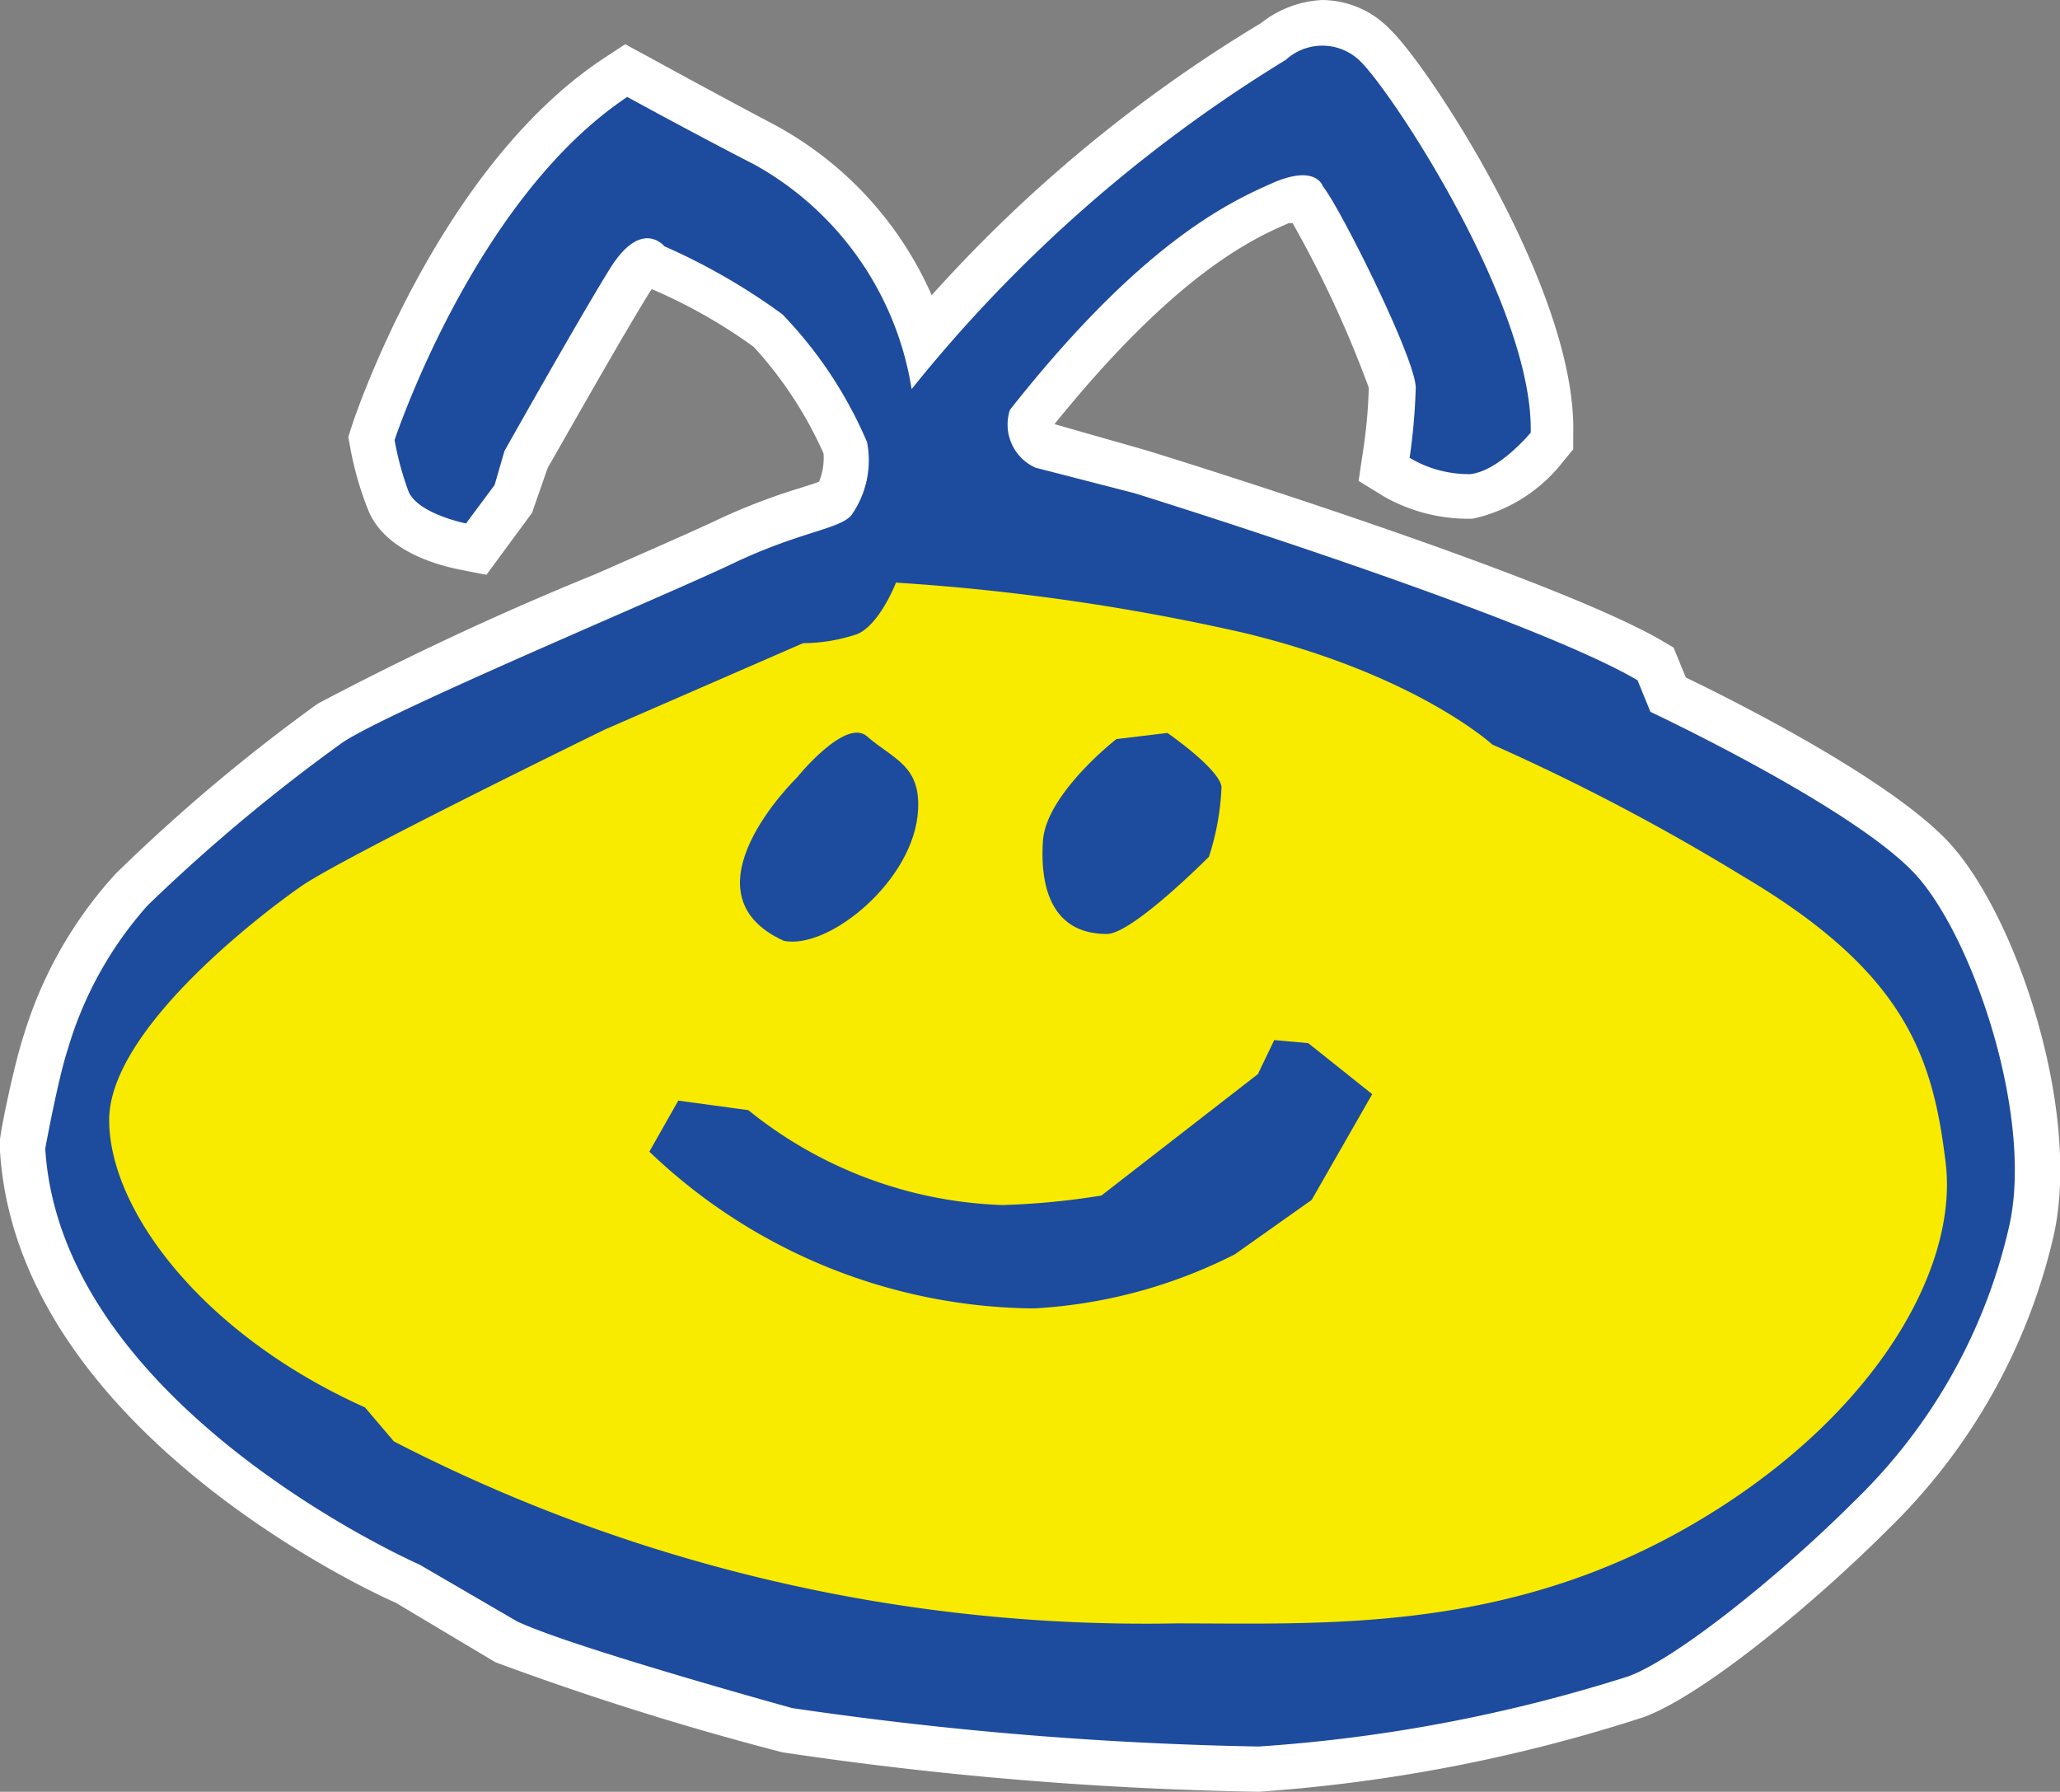 <svg xmlns="http://www.w3.org/2000/svg" viewBox="0 0 60.56 52.68"><rect x="0" y="0" width="60.56" height="52.68" fill="#808080" stroke="none"/><defs><style>.cls-1{fill:#1d4b9e;}.cls-2{fill:#fff;}.cls-3{fill:#f8eb00;}</style></defs><g id="レイヤー_2" data-name="レイヤー 2"><g id="画像"><path class="cls-1" d="M11.6,12.94s2.33-7.08,6.84-10.09c0,0,1.95,1.07,3.76,2a9.2,9.2,0,0,1,4.6,6.59,42.5,42.5,0,0,1,11-9.68A1.59,1.59,0,0,1,40,1.81c1,1,5.08,7.24,5,10.91,0,0-.93,1.13-1.78,1.22a3.4,3.4,0,0,1-1.78-.48,17.71,17.71,0,0,0,.18-2.06c0-.85-2.25-5.35-2.73-5.92,0,0-.19-.67-1.5-.09s-3.85,1.78-7.7,6.66a1.39,1.39,0,0,0,.75,1.7l2.91.75S44.85,18.07,48.14,20l.38.93s6.2,2.91,7.89,4.89S59.8,33,59.05,36.12a16.23,16.23,0,0,1-4.52,8c-2.35,2.35-5.35,4.7-6.67,5.17A45.76,45.76,0,0,1,37,51.35a107.16,107.16,0,0,1-13.71-1.13s-6.49-1.79-8.09-2.55L12.33,46S1.8,41.38,1.33,33.77c0,0,.38-2.07.66-2.91a11,11,0,0,1,2.35-4.24,51.58,51.58,0,0,1,5.73-4.79c1.41-.94,9.5-4.32,11.47-5.26s3.1-1,3.48-1.41A2.8,2.8,0,0,0,25.49,13,12.46,12.46,0,0,0,23,9.24a18.53,18.53,0,0,0-3.47-2s-.67-.84-1.6.66-3.1,5.36-3.1,5.36l-.29,1-.84,1.13s-1.41-.28-1.69-.94A8.87,8.87,0,0,1,11.6,12.94Z"/><path class="cls-2" d="M37,52.68A106.53,106.53,0,0,1,23,51.52a86.77,86.77,0,0,1-8.44-2.65l-2.93-1.75C11.33,47,.53,42.18,0,33.85v-.16l0-.16c0-.22.4-2.18.7-3.1A12.35,12.35,0,0,1,3.4,25.69a51.84,51.84,0,0,1,5.94-5,89.43,89.43,0,0,1,8.19-3.82c1.5-.66,2.8-1.23,3.44-1.53a18.11,18.11,0,0,1,2.58-1c.21-.07.39-.12.53-.18a1.84,1.84,0,0,0,.13-.83,11.69,11.69,0,0,0-2.05-3.13,15.51,15.51,0,0,0-3-1.7l-.06.09c-.81,1.3-2.59,4.46-3,5.17l-.46,1.32L14.3,16.9l-.82-.16c-.63-.13-2.16-.54-2.65-1.73a9.56,9.56,0,0,1-.53-1.83l-.06-.33.1-.32c.1-.31,2.53-7.56,7.37-10.79l.67-.44.7.38s1.93,1.06,3.71,2a10.49,10.49,0,0,1,4.6,5,42.22,42.22,0,0,1,9.68-8A3.14,3.14,0,0,1,38.88,0a2.79,2.79,0,0,1,2,.88c1.06,1,5.48,7.64,5.37,11.87l0,.46-.29.35a4.61,4.61,0,0,1-2.66,1.69,5,5,0,0,1-2.61-.65l-.75-.46.13-.87a15.08,15.08,0,0,0,.17-1.87A32.71,32.71,0,0,0,38,6.56l-.11,0C36.87,7,34.61,8,31,12.47l2.63.75c.54.16,11.8,3.65,15.18,5.59l.39.23.36.88c1.58.76,6.27,3.13,7.87,5,2,2.34,3.77,8,2.92,11.51A17.52,17.52,0,0,1,55.47,45c-2.2,2.2-5.45,4.87-7.16,5.49A47.12,47.12,0,0,1,37,52.68ZM2.67,33.84c.55,6.62,10.09,10.89,10.19,10.93l3,1.77c1.11.52,6,1.91,7.76,2.4A106.31,106.31,0,0,0,37,50a44,44,0,0,0,10.46-2,26.35,26.35,0,0,0,6.18-4.86,15,15,0,0,0,4.17-7.36c.61-2.54-.83-7.39-2.35-9.16-1.1-1.29-5.16-3.48-7.46-4.56l-.47-.22-.39-1C43.51,19.06,33,15.8,32.9,15.77L30.05,15a2.72,2.72,0,0,1-1.69-3.37l0-.13c-.35.41-.54.66-.55.67l-1,1.28a4.08,4.08,0,0,1-.89,2.6,3.77,3.77,0,0,1-1.61.81,17.11,17.11,0,0,0-2.26.88c-.66.31-2,.89-3.52,1.56-2.76,1.21-6.93,3-7.78,3.6a51.08,51.08,0,0,0-5.54,4.63,9.47,9.47,0,0,0-2,3.69A26.41,26.41,0,0,0,2.67,33.84Zm10.55-20,0,0,.12-.16.34-1.09c.09-.16,2.19-3.9,3.13-5.41A2.69,2.69,0,0,1,19.07,5.7a2,2,0,0,1,1.24.44,17.65,17.65,0,0,1,3.62,2.12,5.1,5.1,0,0,1,.6.62A7.64,7.64,0,0,0,21.6,6c-1.13-.56-2.31-1.19-3.05-1.59C15.37,7,13.45,11.75,13,13A5.75,5.75,0,0,0,13.22,13.86Zm29.6-1.25H43a1.72,1.72,0,0,0,.64-.42C43.33,9,39.9,3.62,39,2.75a.38.38,0,0,0-.4,0l-.17.12a30.82,30.82,0,0,0-2.9,1.9c.45-.24.86-.44,1.24-.6,1.6-.69,2.79-.13,3.2.66.72,1.11,2.89,5.35,2.89,6.57C42.89,11.78,42.85,12.22,42.82,12.61Z"/><path class="cls-3" d="M26.34,17.13s-.47,1.22-1.13,1.51a5.07,5.07,0,0,1-1.6.27l-5.83,2.54s-7.71,3.76-8.93,4.61-5.64,4.23-5.64,6.87,2.73,6.3,7.52,8.45l.85,1a48.18,48.18,0,0,0,23,5.35c4.32,0,9.58.28,15-2.81s8-7.53,7.62-10.72-1.22-5.64-6-8.46a63.49,63.49,0,0,0-7.33-3.85s-2.25-2.07-7.33-3.29A64.51,64.51,0,0,0,26.34,17.13Z"/><path class="cls-2" d="M33.63,49.11a49,49,0,0,1-22.71-5.55l-.36-.3-.66-.8c-4.74-2.23-8-6.11-8-9.53s5.18-7.24,6.22-8c1.27-.88,8.3-4.32,9.1-4.71l6.13-2.67h.28a3.5,3.5,0,0,0,1.09-.18,4.68,4.68,0,0,0,.4-.75l.35-.9,1,.05a65.16,65.16,0,0,1,10.48,1.54,19.65,19.65,0,0,1,7.72,3.44,70.42,70.42,0,0,1,7.3,3.85c5,2.93,6.22,5.69,6.66,9.45.49,4.09-2.84,8.93-8.27,12-4.87,2.76-9.59,3-13.63,3h-3ZM12.44,41.38a46.91,46.91,0,0,0,22.14,5.07h2.09c3.87,0,8-.2,12.32-2.64,5.19-3,7.24-7,6.95-9.41-.32-2.72-.89-4.84-5.37-7.47a63.67,63.67,0,0,0-7.16-3.77L43,22.9a16.6,16.6,0,0,0-6.74-3,62.68,62.68,0,0,0-9.15-1.4,3.2,3.2,0,0,1-1.39,1.33,5.52,5.52,0,0,1-1.82.38l-5.6,2.44c-2.89,1.41-7.87,3.9-8.7,4.48-2.5,1.73-5.08,4.36-5.08,5.78,0,2,2.37,5.27,6.75,7.24l.28.13Z"/><path class="cls-1" d="M25.49,21.65c-.64-.56-2.07,1.22-2.07,1.22s-3.48,3.38-.38,4.79c1.32.28,3.86-1.79,3.95-3.86C27.06,22.49,26.24,22.31,25.49,21.65Z"/><path class="cls-2" d="M23.3,29h0a2.48,2.48,0,0,1-.54-.06l-.26-.08a3.2,3.2,0,0,1-2-2.39c-.37-2.11,1.62-4.17,2-4.56a4,4,0,0,1,2.69-1.71,1.74,1.74,0,0,1,1.17.44,4.92,4.92,0,0,0,.41.31,3.07,3.07,0,0,1,1.55,2.9C28.2,26.52,25.39,29,23.3,29Zm1.81-6a5.13,5.13,0,0,0-.65.67c-.78.77-1.46,1.84-1.37,2.33,0,.12.16.24.31.32a3.57,3.57,0,0,0,2.27-2.61c0-.29,0-.29-.44-.62Z"/><path class="cls-1" d="M34.32,21.55l-1.5.18s-2.07,1.61-2.16,3,.28,2.73,1.88,2.73c.75,0,3-2.27,3-2.27a7.54,7.54,0,0,0,.37-2.06C35.83,22.59,34.32,21.55,34.32,21.55Z"/><path class="cls-2" d="M32.54,28.8a3,3,0,0,1-2.31-.93,4.15,4.15,0,0,1-.9-3.21c.14-1.91,2.25-3.64,2.68-4l.28-.23,2.36-.29.42.29c2,1.35,2.11,2.19,2.16,2.47a7.43,7.43,0,0,1-.41,2.67l-.1.32-.23.23C33.84,28.8,32.9,28.8,32.54,28.8Zm.83-5.8A4.33,4.33,0,0,0,32,24.84a1.82,1.82,0,0,0,.19,1.22.37.37,0,0,0,.23.08,12.14,12.14,0,0,0,2-1.63,9.61,9.61,0,0,0,.23-1,5.76,5.76,0,0,0-.64-.56Z"/><path class="cls-1" d="M19.94,32.36l-.85,1.5a16.55,16.55,0,0,0,11.29,4.61,14.81,14.81,0,0,0,5.92-1.59l2.26-1.6,1.78-3.11-1.88-1.5-1-.09-.48,1-4.6,3.57a22,22,0,0,1-2.91.28A12.54,12.54,0,0,1,22,32.64Z"/><path class="cls-2" d="M30.38,39.8a17.73,17.73,0,0,1-12.25-5l-.67-.71,1.77-3.13,3.34.45.29.24a11.29,11.29,0,0,0,6.58,2.52,18.12,18.12,0,0,0,2.37-.22l4.08-3.16.72-1.58,2.36.2,3.08,2.47L39.56,36.2,37.06,38A15.87,15.87,0,0,1,30.38,39.8Zm-9.3-5.95a15.35,15.35,0,0,0,9.3,3.3,13.32,13.32,0,0,0,5.3-1.44l1.87-1.34,1.07-1.87-.45-.37-.15.33-5.12,4-.33,0a21.41,21.41,0,0,1-3.13.31,13.82,13.82,0,0,1-8-2.89Z"/><path class="cls-1" d="M11.6,12.94s2.33-7.08,6.84-10.09c0,0,1.95,1.07,3.76,2a9.2,9.2,0,0,1,4.6,6.59,42.5,42.5,0,0,1,11-9.68A1.59,1.59,0,0,1,40,1.81c1,1,5.08,7.24,5,10.91,0,0-.93,1.13-1.78,1.22a3.4,3.4,0,0,1-1.78-.48,17.71,17.71,0,0,0,.18-2.06c0-.85-2.25-5.35-2.73-5.92,0,0-.19-.67-1.5-.09s-3.85,1.78-7.7,6.66a1.39,1.39,0,0,0,.75,1.7l2.91.75S44.85,18.07,48.14,20l.38.93s6.2,2.91,7.89,4.89S59.8,33,59.05,36.12a16.23,16.23,0,0,1-4.52,8c-2.35,2.35-5.35,4.7-6.67,5.17A45.76,45.76,0,0,1,37,51.35a107.16,107.16,0,0,1-13.71-1.13s-6.49-1.79-8.09-2.55L12.33,46S1.8,41.38,1.33,33.77c0,0,.38-2.07.66-2.91a11,11,0,0,1,2.35-4.24,51.58,51.58,0,0,1,5.73-4.79c1.41-.94,9.5-4.32,11.47-5.26s3.1-1,3.48-1.41A2.8,2.8,0,0,0,25.49,13,12.46,12.46,0,0,0,23,9.24a18.53,18.53,0,0,0-3.47-2s-.67-.84-1.6.66-3.1,5.36-3.1,5.36l-.29,1-.84,1.13s-1.41-.28-1.69-.94A8.87,8.87,0,0,1,11.6,12.94Z"/><path class="cls-3" d="M26.34,17.13s-.47,1.22-1.13,1.51a5.07,5.07,0,0,1-1.6.27l-5.83,2.54s-7.71,3.76-8.93,4.61-5.64,4.23-5.64,6.87,2.73,6.3,7.52,8.45l.85,1a48.18,48.18,0,0,0,23,5.35c4.32,0,9.58.28,15-2.81s8-7.53,7.62-10.72-1.22-5.64-6-8.46a63.49,63.49,0,0,0-7.33-3.85s-2.25-2.07-7.33-3.29A64.51,64.51,0,0,0,26.34,17.13Z"/><path class="cls-1" d="M25.49,21.65c-.64-.56-2.07,1.22-2.07,1.22s-3.48,3.38-.38,4.79c1.32.28,3.86-1.79,3.95-3.86C27.06,22.49,26.24,22.31,25.49,21.65Z"/><path class="cls-1" d="M34.32,21.55l-1.5.18s-2.07,1.61-2.16,3,.28,2.73,1.88,2.73c.75,0,3-2.27,3-2.27a7.54,7.54,0,0,0,.37-2.06C35.83,22.59,34.32,21.55,34.32,21.55Z"/><path class="cls-1" d="M19.94,32.36l-.85,1.5a16.55,16.55,0,0,0,11.29,4.61,14.81,14.81,0,0,0,5.92-1.59l2.26-1.6,1.78-3.11-1.88-1.5-1-.09-.48,1-4.6,3.57a22,22,0,0,1-2.91.28A12.54,12.54,0,0,1,22,32.64Z"/></g></g></svg>